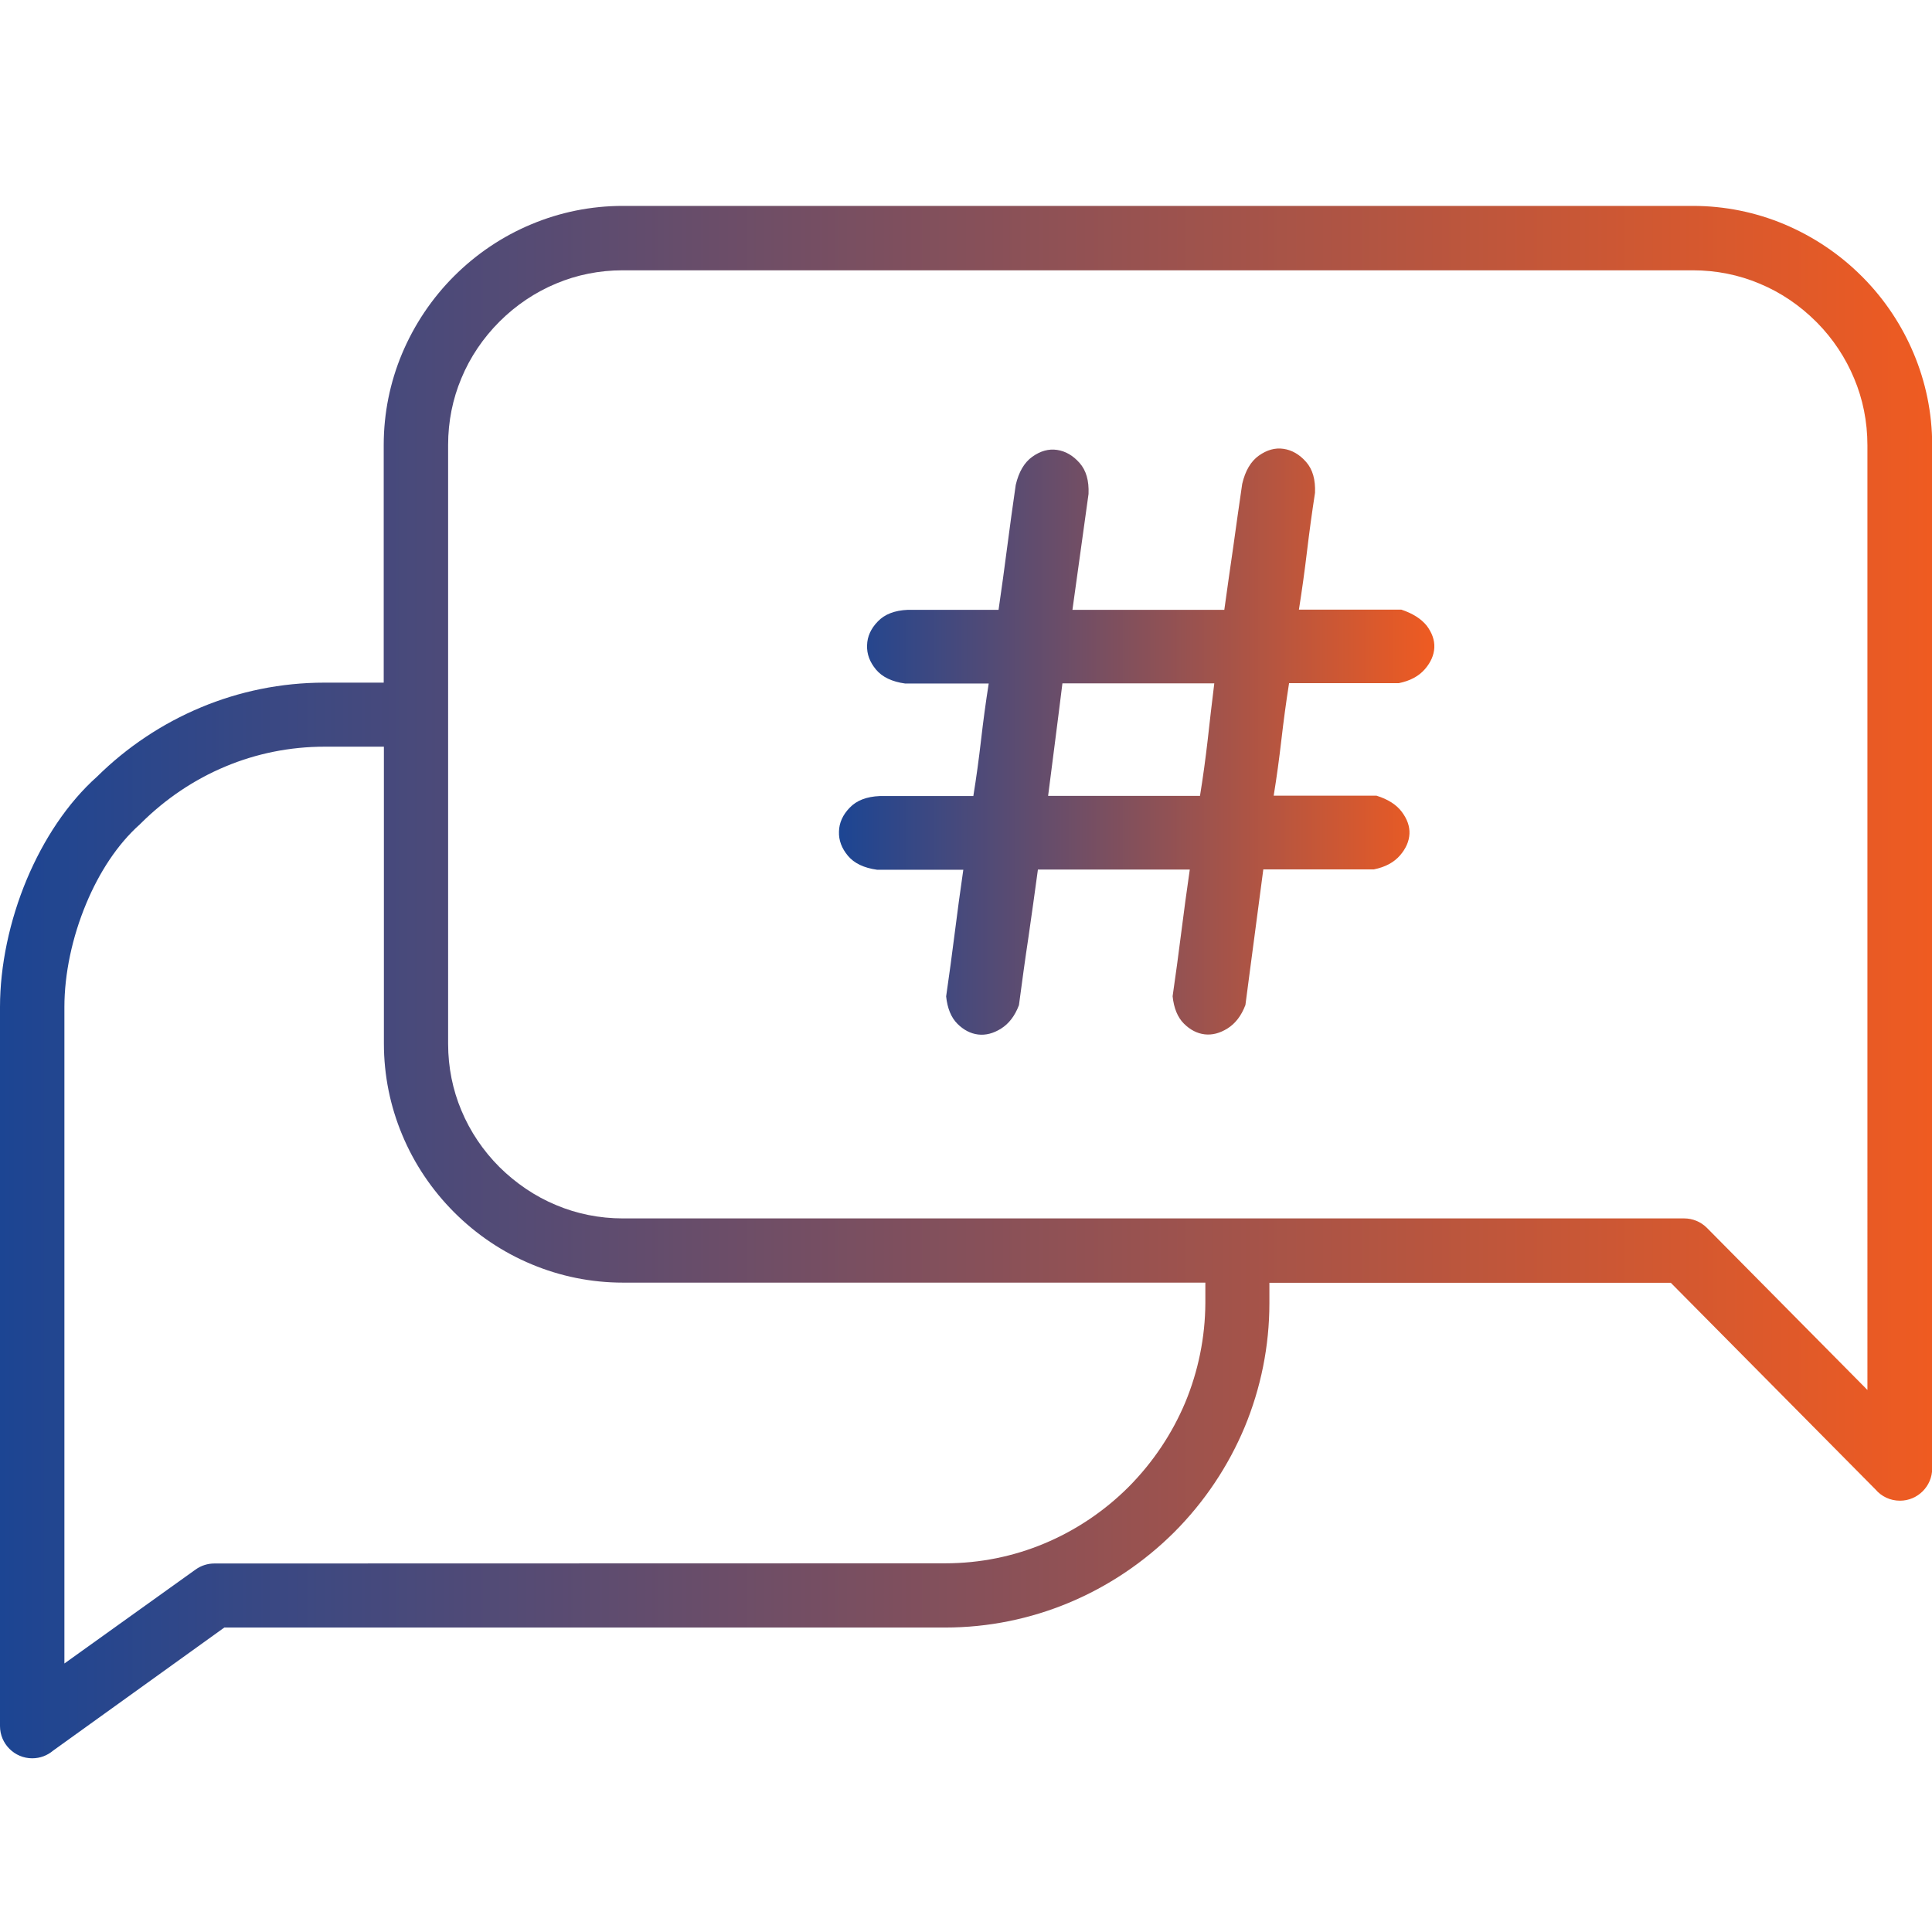 <?xml version="1.0" encoding="utf-8"?>
<!-- Generator: Adobe Illustrator 27.0.1, SVG Export Plug-In . SVG Version: 6.00 Build 0)  -->
<svg version="1.1" id="Layer_1" xmlns="http://www.w3.org/2000/svg" xmlns:xlink="http://www.w3.org/1999/xlink" x="0px" y="0px"
	 viewBox="0 0 1080 1080" style="enable-background:new 0 0 1080 1080;" xml:space="preserve">
<style type="text/css">
	.st0{fill:url(#SVGID_1_);}
	.st1{fill:url(#SVGID_00000064319568939758880610000006365432825647490459_);}
</style>
<g>
	<linearGradient id="SVGID_1_" gradientUnits="userSpaceOnUse" x1="4.998779e-02" y1="548.95" x2="1080.05" y2="548.95">
		<stop  offset="0" style="stop-color:#1C4593"/>
		<stop  offset="1" style="stop-color:#EF5B21"/>
	</linearGradient>
	<path class="st0" d="M1069.8,197.7c-6.6-15.8-16.2-30.2-28.1-42.3l-1-1c-12.3-12.3-27-22.2-43.4-29.1c-15.8-6.6-33-10.2-51-10.2
		H348.2l0,0c-18,0-35.2,3.6-51,10.2c-16.4,6.8-31.1,16.8-43.4,29.1s-22.2,27-29.1,43.4c-6.6,15.8-10.2,33-10.2,51v132.8h-33.1
		c-24.3,0-47.7,4.9-69,13.8c-21.8,9.1-41.5,22.3-58.1,38.7c-16.7,14.9-30,35.3-39.3,57.4C5.3,514.6,0,540,0,562.9v402
		c0,9.9,8.1,18,18,18c4.5,0,8.5-1.6,11.7-4.3l95.7-68.8h402.9c24.4,0,47.7-4.9,69.1-13.8c22.1-9.2,42.1-22.7,58.9-39.4
		c17-17,30.4-37.1,39.5-58.9c9-21.7,13.8-45.2,13.8-69.2v-11.4H934l114.4,115.5c3.3,3.9,8.2,6.3,13.7,6.3c9.9,0,18-8.1,18-18V248.7
		C1080.1,230.7,1076.4,213.4,1069.8,197.7z M662.6,783.9c-7.3,17.4-18,33.5-31.7,47.3c-13.4,13.4-29.5,24.3-47.3,31.7
		c-17,7.1-35.7,11-55.3,11l-408.5,0.1c-3.6,0-7.3,1.1-10.5,3.4L36,929.9v-367c0-18.4,4.3-38.9,12.2-57.8c7.2-17.3,17.4-33.1,30-44.3
		l0.7-0.7c13.5-13.4,29.5-24.3,47.3-31.7c17-7.1,35.7-11,55.3-11h33.1v165.9c0,18,3.6,35.2,10.2,51c6.8,16.4,16.8,31.1,29.1,43.4
		c12.3,12.3,27,22.3,43.4,29.1c15.8,6.6,33,10.2,51,10.2h325.5v11.4C673.7,747.7,669.8,766.5,662.6,783.9z M1044.1,777.2l-89.9-90.8
		c-3.5-3.5-8.1-5.3-12.7-5.3H348.2c-13.2,0-25.8-2.6-37.2-7.4c-11.9-4.9-22.7-12.3-31.8-21.3c-9.1-9.1-16.4-19.9-21.3-31.7
		c-4.8-11.4-7.4-24-7.4-37.2V248.7c0-13.2,2.6-25.8,7.4-37.2c4.9-11.9,12.3-22.7,21.3-31.7c9.1-9.1,19.9-16.4,31.7-21.3
		c11.4-4.8,24-7.4,37.2-7.4h598.2l0,0c13.2,0,25.8,2.6,37.2,7.4c11.9,4.9,22.7,12.3,31.7,21.3l0.9,0.9c8.6,8.8,15.6,19.3,20.4,30.9
		c4.8,11.4,7.4,24,7.4,37.3V777.2z"/>
	
		<linearGradient id="SVGID_00000021115763139251433330000002480999848636508081_" gradientUnits="userSpaceOnUse" x1="469.053" y1="414.556" x2="801.709" y2="414.556">
		<stop  offset="0" style="stop-color:#1C4593"/>
		<stop  offset="1" style="stop-color:#EF5B21"/>
	</linearGradient>
	<path style="fill:url(#SVGID_00000021115763139251433330000002480999848636508081_);" d="M783.4,340.8h-57.3
		c1.7-10.7,3.2-21.5,4.5-32.4c1.3-10.9,2.8-21.9,4.5-32.9c0.3-7.4-1.3-13.1-5-17.3c-3.7-4.2-7.9-6.6-12.6-7.3
		c-4.7-0.7-9.3,0.6-13.8,3.8c-4.5,3.2-7.6,8.5-9.3,15.8c-1.7,11.7-3.4,23.5-5,35.2c-1.7,11.7-3.4,23.5-5,35.2h-84.9l9-64.8
		c0.3-7.4-1.3-13.1-5-17.3c-3.7-4.2-7.9-6.6-12.6-7.3c-4.7-0.7-9.3,0.6-13.8,3.8c-4.5,3.2-7.6,8.5-9.3,15.8
		c-1.7,11.7-3.3,23.4-4.8,34.9c-1.5,11.6-3.1,23.2-4.8,34.9h-50.7c-7.4,0.3-13,2.5-16.8,6.5c-3.9,4-5.9,8.5-6,13.3
		c-0.2,4.9,1.5,9.4,5,13.6c3.5,4.2,9,6.8,16.3,7.8h46.7c-1.7,10.7-3.1,21.3-4.3,31.7c-1.2,10.4-2.6,20.8-4.3,31.2h-52.3
		c-7.4,0.3-13,2.5-16.8,6.5c-3.9,4-5.9,8.5-6,13.3c-0.2,4.9,1.5,9.4,5,13.6c3.5,4.2,9,6.8,16.3,7.8h48.2
		c-1.7,11.7-3.3,23.5-4.8,35.4c-1.5,11.9-3.1,23.7-4.8,35.4c0.7,6.7,2.8,11.8,6.3,15.3s7.4,5.5,11.6,6c4.2,0.5,8.5-0.6,12.8-3.3
		c4.3-2.7,7.7-7,10-13.1c1.7-12.7,3.4-25.4,5.3-37.9c1.8-12.6,3.6-25.2,5.3-37.9h84.9c-1.7,11.7-3.3,23.5-4.8,35.4
		c-1.5,11.9-3.1,23.7-4.8,35.4c0.7,6.7,2.8,11.8,6.3,15.3c3.5,3.5,7.4,5.5,11.6,6c4.2,0.5,8.5-0.6,12.8-3.3c4.3-2.7,7.7-7,10-13.1
		c1.7-12.7,3.3-25.4,5-37.9c1.7-12.6,3.3-25.2,5-37.9h61.8c6.4-1.3,11.2-3.9,14.6-7.8c3.3-3.8,5.1-7.9,5.3-12.1
		c0.2-4.2-1.3-8.3-4.3-12.3c-3-4-7.7-7-14.1-9H712c1.7-10.4,3.1-20.8,4.3-31.2c1.2-10.4,2.6-20.9,4.3-31.7h61.3
		c6.4-1.3,11.2-3.9,14.6-7.8c3.3-3.8,5.1-7.9,5.3-12.1c0.2-4.2-1.3-8.3-4.3-12.3C794.4,345.9,789.7,342.9,783.4,340.8z M675.1,413.7
		c-1.2,10.4-2.6,20.8-4.3,31.2h-84.9c1.3-10.4,2.7-20.8,4-31.2c1.3-10.4,2.7-20.9,4-31.7h84.9C677.5,392.8,676.2,403.3,675.1,413.7z
		"/>
</g>
</svg>
